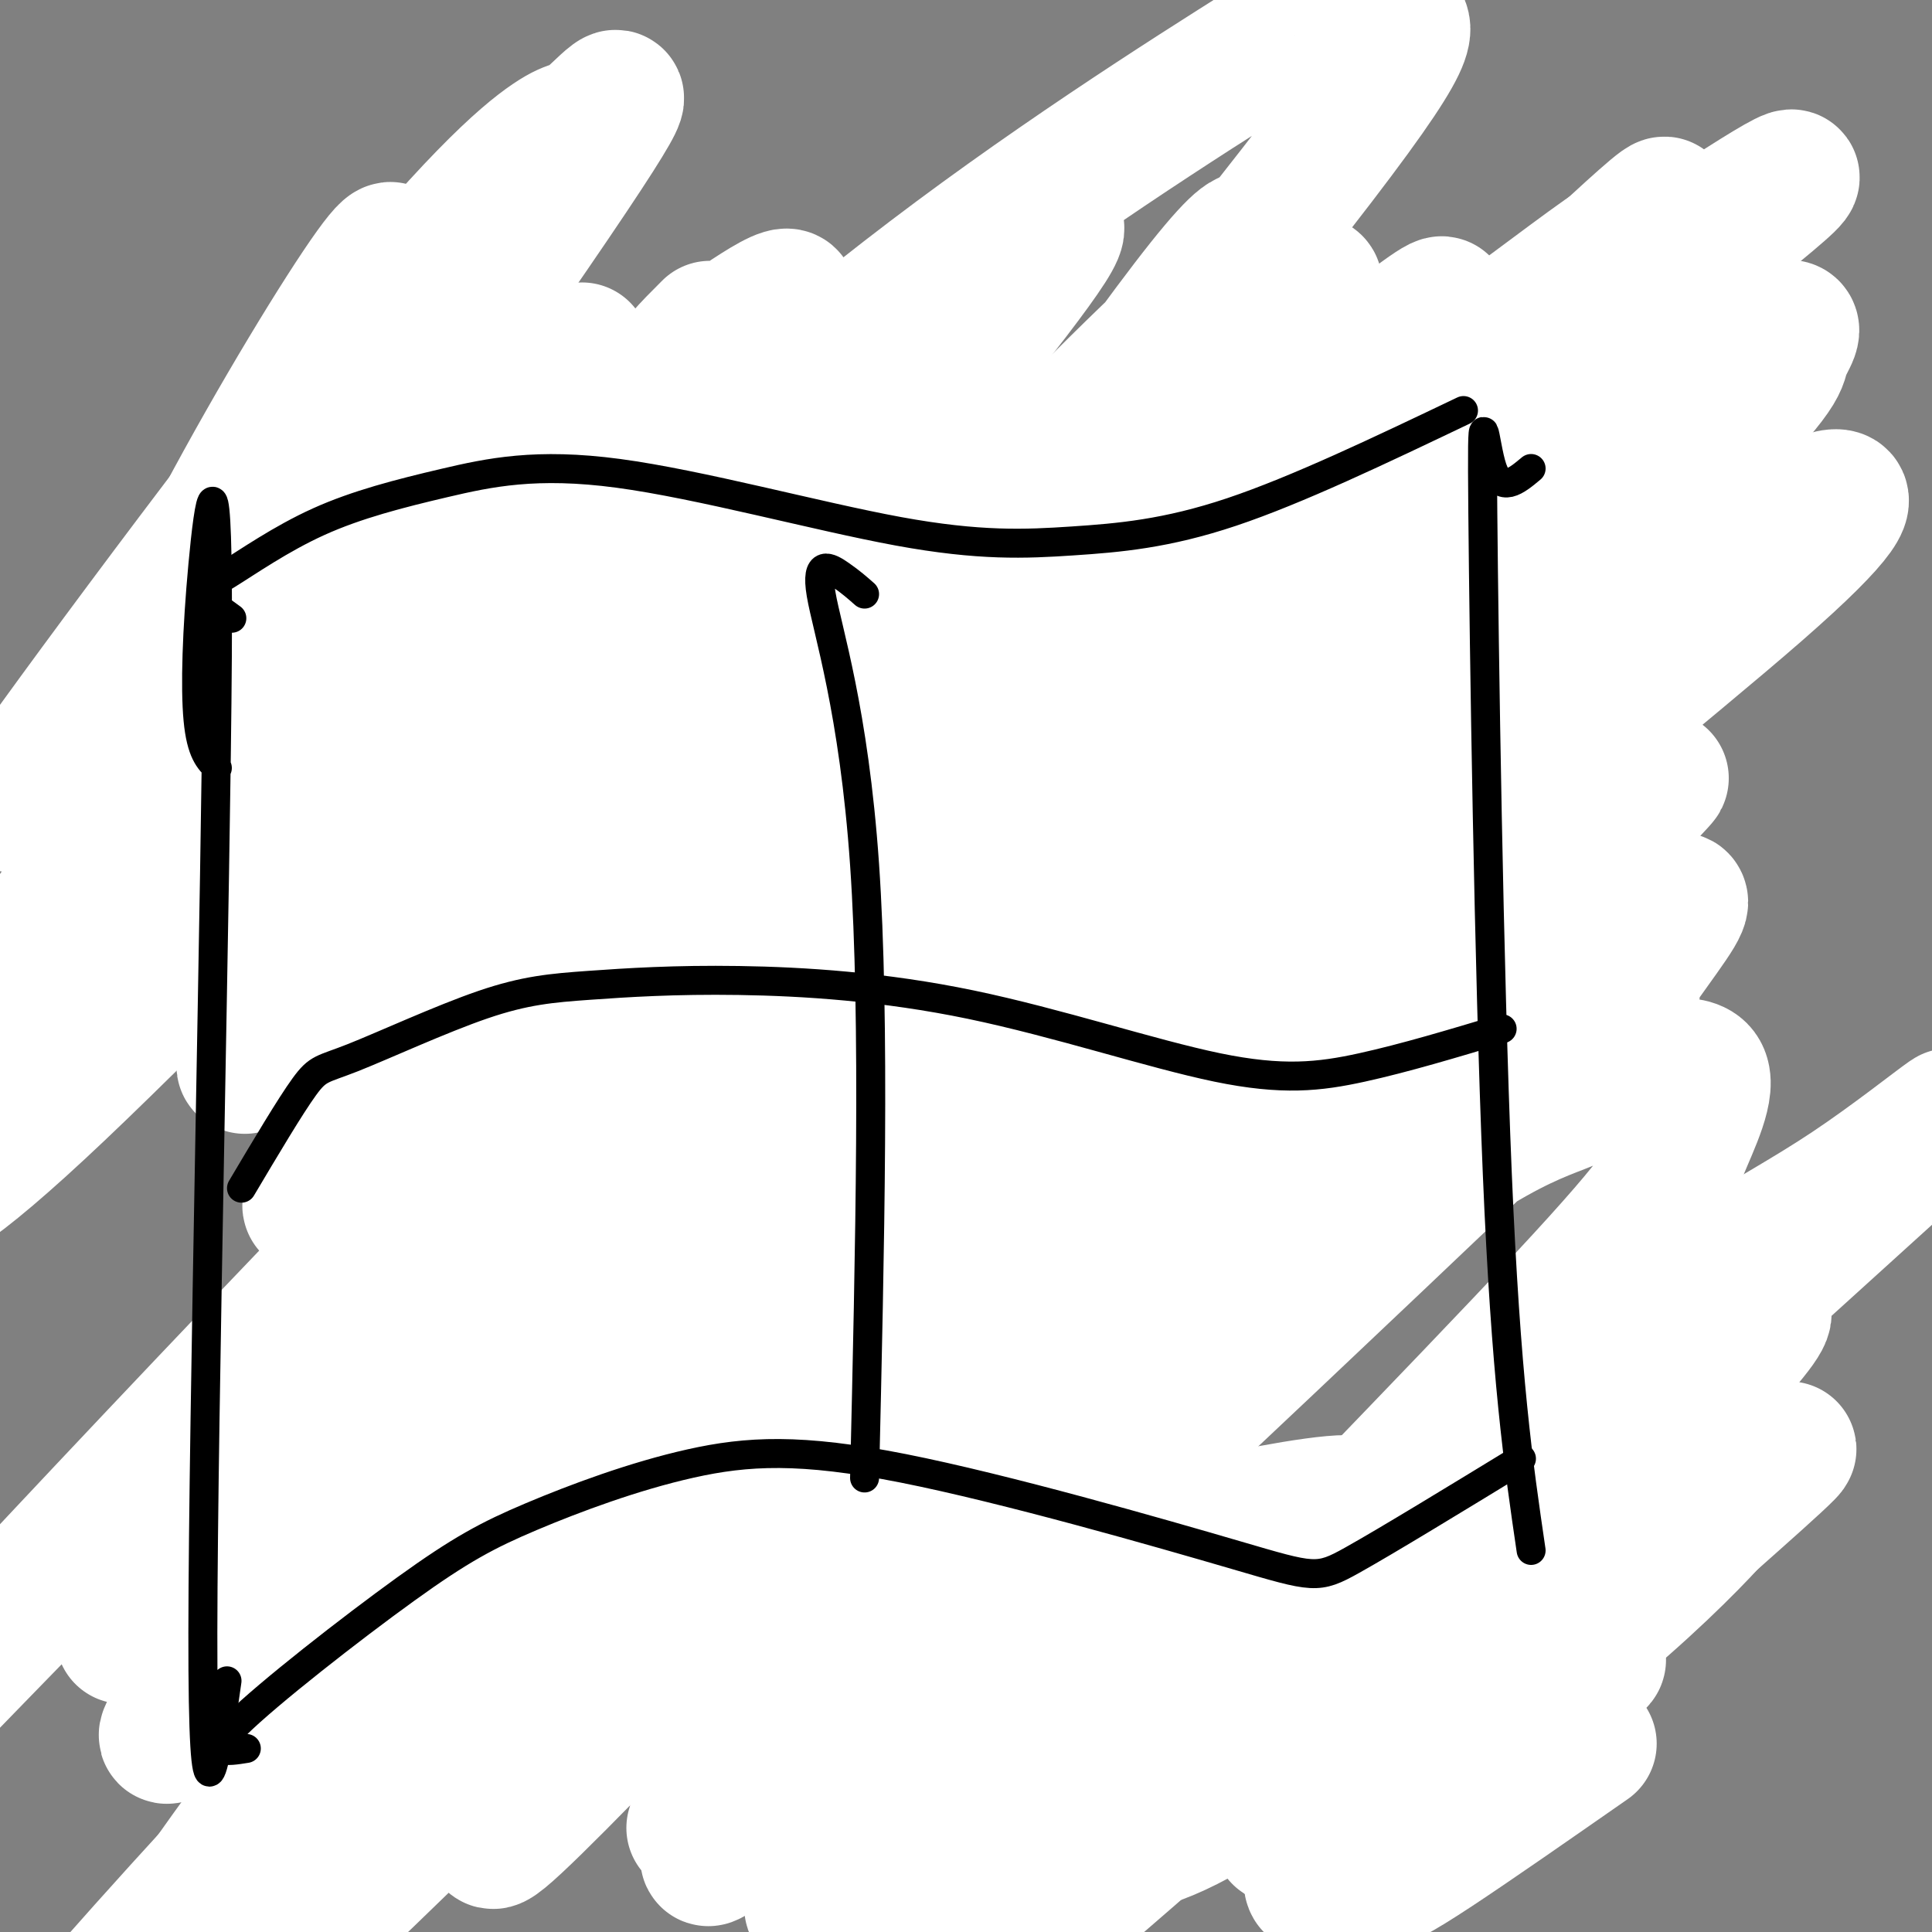 <svg viewBox='0 0 400 400' version='1.1' xmlns='http://www.w3.org/2000/svg' xmlns:xlink='http://www.w3.org/1999/xlink'><rect x="0" y="0" width="400" height="400" fill="#808080" stroke="none"/><g fill='none' stroke='#000000' stroke-width='6' stroke-linecap='round' stroke-linejoin='round'><path d='M85,91c-0.744,-3.577 -1.488,-7.155 -7,-6c-5.512,1.155 -15.792,7.042 33,7c48.792,-0.042 156.655,-6.012 204,-7c47.345,-0.988 34.173,3.006 21,7'/><path d='M54,119c0.000,0.000 -2.000,-10.000 -2,-10'/><path d='M63,87c-3.556,-0.933 -7.111,-1.867 -6,19c1.111,20.867 6.889,63.533 6,112c-0.889,48.467 -8.444,102.733 -16,157'/><path d='M46,382c3.230,1.112 6.459,2.223 20,0c13.541,-2.223 37.392,-7.781 53,-11c15.608,-3.219 22.971,-4.097 55,-6c32.029,-1.903 88.722,-4.829 119,-8c30.278,-3.171 34.139,-6.585 38,-10'/><path d='M348,85c-0.211,-2.707 -0.421,-5.413 -3,0c-2.579,5.413 -7.526,18.946 -9,46c-1.474,27.054 0.526,67.630 0,101c-0.526,33.370 -3.579,59.534 -7,82c-3.421,22.466 -7.211,41.233 -11,60'/><path d='M198,100c-0.733,-20.800 -1.467,-41.600 -3,-5c-1.533,36.600 -3.867,130.600 -4,185c-0.133,54.400 1.933,69.200 4,84'/><path d='M195,364c0.578,14.756 0.022,9.644 0,7c-0.022,-2.644 0.489,-2.822 1,-3'/><path d='M229,234c-5.000,-0.833 -10.000,-1.667 -7,-2c3.000,-0.333 14.000,-0.167 25,0'/><path d='M142,231c-3.667,0.250 -7.333,0.500 -3,0c4.333,-0.500 16.667,-1.750 29,-3'/></g>
<g fill='none' stroke='#d5a6bd' stroke-width='6' stroke-linecap='round' stroke-linejoin='round'><path d='M129,110c8.191,-11.886 16.381,-23.773 7,-10c-9.381,13.773 -36.335,53.204 -47,70c-10.665,16.796 -5.041,10.956 -3,10c2.041,-0.956 0.500,2.973 3,1c2.500,-1.973 9.041,-9.848 15,-14c5.959,-4.152 11.335,-4.579 13,-3c1.665,1.579 -0.381,5.166 -5,10c-4.619,4.834 -11.809,10.917 -19,17'/><path d='M93,191c-7.394,8.284 -16.380,20.494 -17,24c-0.620,3.506 7.127,-1.693 12,-4c4.873,-2.307 6.871,-1.723 1,5c-5.871,6.723 -19.612,19.583 -22,23c-2.388,3.417 6.576,-2.610 13,-4c6.424,-1.390 10.306,1.857 13,4c2.694,2.143 4.198,3.184 2,7c-2.198,3.816 -8.099,10.408 -14,17'/><path d='M84,252c-2.379,-0.571 -4.757,-1.141 -7,0c-2.243,1.141 -4.349,3.994 -3,6c1.349,2.006 6.155,3.167 15,10c8.845,6.833 21.729,19.339 31,31c9.271,11.661 14.928,22.476 19,33c4.072,10.524 6.558,20.756 5,28c-1.558,7.244 -7.159,11.498 -10,12c-2.841,0.502 -2.920,-2.749 -3,-6'/><path d='M65,111c0.000,0.000 -1.000,-4.000 -1,-4'/><path d='M68,97c-1.327,-0.119 -2.655,-0.238 -4,0c-1.345,0.238 -2.708,0.833 -4,12c-1.292,11.167 -2.512,32.905 -2,39c0.512,6.095 2.756,-3.452 5,-13'/><path d='M65,99c0.353,-2.917 0.706,-5.835 -2,-2c-2.706,3.835 -8.471,14.422 -2,12c6.471,-2.422 25.177,-17.851 24,-15c-1.177,2.851 -22.236,23.984 -25,26c-2.764,2.016 12.768,-15.084 25,-27c12.232,-11.916 21.165,-18.648 11,-4c-10.165,14.648 -39.429,50.674 -39,53c0.429,2.326 30.551,-29.050 42,-40c11.449,-10.950 4.224,-1.475 -3,8'/><path d='M96,110c-9.922,16.390 -33.229,53.365 -25,43c8.229,-10.365 47.992,-68.069 45,-60c-2.992,8.069 -48.741,81.913 -53,92c-4.259,10.087 32.972,-43.582 49,-65c16.028,-21.418 10.853,-10.586 14,-13c3.147,-2.414 14.617,-18.073 1,3c-13.617,21.073 -52.319,78.878 -63,96c-10.681,17.122 6.660,-6.439 24,-30'/><path d='M88,176c9.385,-11.388 20.846,-24.858 27,-31c6.154,-6.142 7.000,-4.957 -5,14c-12.000,18.957 -36.848,55.685 -46,71c-9.152,15.315 -2.610,9.216 2,5c4.610,-4.216 7.287,-6.548 11,-10c3.713,-3.452 8.461,-8.024 5,1c-3.461,9.024 -15.131,31.642 -17,39c-1.869,7.358 6.064,-0.546 10,-4c3.936,-3.454 3.875,-2.459 0,4c-3.875,6.459 -11.564,18.381 -14,20c-2.436,1.619 0.383,-7.064 4,-13c3.617,-5.936 8.034,-9.125 10,-8c1.966,1.125 1.483,6.562 1,12'/><path d='M76,276c-4.418,12.163 -15.964,36.572 -15,38c0.964,1.428 14.436,-20.124 21,-29c6.564,-8.876 6.218,-5.076 10,-9c3.782,-3.924 11.692,-15.573 2,3c-9.692,18.573 -36.987,67.367 -39,72c-2.013,4.633 21.257,-34.894 32,-51c10.743,-16.106 8.959,-8.791 12,-11c3.041,-2.209 10.908,-13.943 1,5c-9.908,18.943 -37.591,68.561 -40,75c-2.409,6.439 20.454,-30.303 33,-48c12.546,-17.697 14.773,-16.348 17,-15'/><path d='M110,306c2.555,-1.749 0.444,1.378 3,-1c2.556,-2.378 9.780,-10.261 1,5c-8.780,15.261 -33.565,53.667 -38,60c-4.435,6.333 11.481,-19.408 21,-32c9.519,-12.592 12.640,-12.035 17,-14c4.360,-1.965 9.960,-6.453 4,6c-5.960,12.453 -23.478,41.848 -25,47c-1.522,5.152 12.953,-13.939 22,-23c9.047,-9.061 12.667,-8.093 15,-8c2.333,0.093 3.381,-0.688 3,2c-0.381,2.688 -2.190,8.844 -4,15'/><path d='M331,95c2.583,-4.417 5.167,-8.833 3,-10c-2.167,-1.167 -9.083,0.917 -16,3'/><path d='M266,95c-2.748,-1.609 -5.496,-3.217 -6,-5c-0.504,-1.783 1.237,-3.740 7,-3c5.763,0.740 15.549,4.176 19,7c3.451,2.824 0.569,5.036 -8,8c-8.569,2.964 -22.824,6.681 -32,10c-9.176,3.319 -13.274,6.242 -4,6c9.274,-0.242 31.919,-3.648 43,-4c11.081,-0.352 10.599,2.349 2,5c-8.599,2.651 -25.315,5.252 -31,8c-5.685,2.748 -0.339,5.642 7,9c7.339,3.358 16.669,7.179 26,11'/></g>
<g fill='none' stroke='#ffffff' stroke-width='28' stroke-linecap='round' stroke-linejoin='round'><path d='M255,64c4.655,-12.437 9.309,-24.875 -9,-1c-18.309,23.875 -59.582,84.062 -67,95c-7.418,10.938 19.020,-27.373 39,-52c19.980,-24.627 33.503,-35.570 41,-41c7.497,-5.430 8.968,-5.348 11,-6c2.032,-0.652 4.626,-2.038 -2,8c-6.626,10.038 -22.471,31.501 -40,52c-17.529,20.499 -36.740,40.033 -48,51c-11.260,10.967 -14.568,13.366 -18,15c-3.432,1.634 -6.988,2.504 -10,3c-3.012,0.496 -5.478,0.619 -1,-8c4.478,-8.619 15.901,-25.980 29,-43c13.099,-17.020 27.873,-33.698 45,-51c17.127,-17.302 36.608,-35.229 26,-23c-10.608,12.229 -51.304,54.615 -92,97'/><path d='M159,160c-24.635,25.124 -40.222,39.433 -47,46c-6.778,6.567 -4.747,5.391 -6,5c-1.253,-0.391 -5.789,0.005 -8,0c-2.211,-0.005 -2.097,-0.409 0,-6c2.097,-5.591 6.178,-16.369 27,-44c20.822,-27.631 58.384,-72.115 72,-90c13.616,-17.885 3.285,-9.170 -27,27c-30.285,36.170 -80.525,99.795 -94,115c-13.475,15.205 9.815,-18.008 24,-39c14.185,-20.992 19.266,-29.761 48,-60c28.734,-30.239 81.121,-81.949 69,-63c-12.121,18.949 -88.749,108.557 -119,144c-30.251,35.443 -14.126,16.722 2,-2'/><path d='M100,193c9.625,-13.354 32.687,-45.739 46,-63c13.313,-17.261 16.877,-19.399 21,-22c4.123,-2.601 8.806,-5.666 10,-4c1.194,1.666 -1.102,8.064 -1,11c0.102,2.936 2.602,2.409 -15,23c-17.602,20.591 -55.306,62.301 -77,88c-21.694,25.699 -27.377,35.389 -8,4c19.377,-31.389 63.813,-103.856 64,-111c0.187,-7.144 -43.875,51.036 -64,76c-20.125,24.964 -16.312,16.712 -19,19c-2.688,2.288 -11.878,15.116 -2,-2c9.878,-17.116 38.822,-64.176 60,-94c21.178,-29.824 34.589,-42.412 48,-55'/><path d='M163,63c3.111,-6.111 -13.111,6.111 -19,10c-5.889,3.889 -1.444,-0.556 3,-5'/><path d='M114,136c-0.129,-0.597 -0.258,-1.195 -6,-1c-5.742,0.195 -17.098,1.182 -11,-17c6.098,-18.182 29.648,-55.535 22,-43c-7.648,12.535 -46.496,74.956 -64,102c-17.504,27.044 -13.665,18.710 -14,17c-0.335,-1.710 -4.846,3.203 -7,3c-2.154,-0.203 -1.952,-5.523 -2,-10c-0.048,-4.477 -0.346,-8.111 11,-30c11.346,-21.889 34.335,-62.035 44,-77c9.665,-14.965 6.006,-4.750 2,5c-4.006,9.750 -8.358,19.036 -18,34c-9.642,14.964 -24.574,35.605 -34,46c-9.426,10.395 -13.344,10.543 -16,10c-2.656,-0.543 -4.049,-1.778 0,-13c4.049,-11.222 13.539,-32.431 25,-54c11.461,-21.569 24.893,-43.499 31,-52c6.107,-8.501 4.888,-3.572 -1,7c-5.888,10.572 -16.444,26.786 -27,43'/><path d='M49,106c-18.121,25.096 -49.925,66.336 -46,60c3.925,-6.336 43.578,-60.248 69,-92c25.422,-31.752 36.612,-41.346 42,-45c5.388,-3.654 4.973,-1.370 9,-5c4.027,-3.630 12.495,-13.175 -13,24c-25.495,37.175 -84.954,121.069 -111,159c-26.046,37.931 -18.679,29.901 -17,30c1.679,0.099 -2.331,8.329 -1,11c1.331,2.671 8.001,-0.218 31,-22c22.999,-21.782 62.325,-62.457 96,-95c33.675,-32.543 61.698,-56.955 90,-78c28.302,-21.045 56.883,-38.723 70,-47c13.117,-8.277 10.772,-7.151 12,-6c1.228,1.151 6.030,2.329 9,4c2.970,1.671 4.107,3.834 -26,42c-30.107,38.166 -91.459,112.333 -129,160c-37.541,47.667 -51.270,68.833 -65,90'/><path d='M69,296c-17.660,23.776 -29.309,38.217 -18,26c11.309,-12.217 45.578,-51.092 85,-91c39.422,-39.908 83.999,-80.849 117,-109c33.001,-28.151 54.428,-43.512 77,-59c22.572,-15.488 46.289,-31.103 40,-25c-6.289,6.103 -42.584,33.924 -77,62c-34.416,28.076 -66.954,56.407 -108,96c-41.046,39.593 -90.601,90.450 -116,118c-25.399,27.550 -26.644,31.795 -31,39c-4.356,7.205 -11.825,17.370 28,-26c39.825,-43.370 126.943,-140.274 174,-191c47.057,-50.726 54.054,-55.272 66,-64c11.946,-8.728 28.842,-21.636 29,-21c0.158,0.636 -16.421,14.818 -33,29'/><path d='M302,80c-40.362,35.154 -124.767,108.540 -185,166c-60.233,57.460 -96.293,98.994 -91,92c5.293,-6.994 51.941,-62.515 110,-121c58.059,-58.485 127.530,-119.932 152,-143c24.470,-23.068 3.938,-7.756 -34,24c-37.938,31.756 -93.282,79.955 -155,140c-61.718,60.045 -129.809,131.935 -122,123c7.809,-8.935 91.517,-98.696 142,-149c50.483,-50.304 67.742,-61.152 85,-72'/><path d='M204,140c20.897,-18.547 30.640,-28.913 5,-2c-25.640,26.913 -86.664,91.106 -119,127c-32.336,35.894 -35.985,43.489 -45,56c-9.015,12.511 -23.395,29.936 19,-11c42.395,-40.936 141.566,-140.235 191,-188c49.434,-47.765 49.130,-43.997 64,-57c14.870,-13.003 44.913,-42.779 8,-2c-36.913,40.779 -140.784,152.111 -187,202c-46.216,49.889 -34.779,38.335 -47,56c-12.221,17.665 -48.100,64.549 -57,79c-8.900,14.451 9.181,-3.533 36,-34c26.819,-30.467 62.377,-73.419 93,-108c30.623,-34.581 56.312,-60.790 82,-87'/><path d='M247,171c30.918,-29.931 67.213,-61.260 92,-82c24.787,-20.740 38.067,-30.893 -9,15c-47.067,45.893 -154.481,147.832 -227,222c-72.519,74.168 -110.144,120.567 -87,95c23.144,-25.567 107.058,-123.099 149,-171c41.942,-47.901 41.912,-46.172 61,-64c19.088,-17.828 57.295,-55.213 80,-76c22.705,-20.787 29.909,-24.975 39,-30c9.091,-5.025 20.069,-10.888 24,-12c3.931,-1.112 0.817,2.527 0,5c-0.817,2.473 0.665,3.781 -23,27c-23.665,23.219 -72.476,68.348 -123,120c-50.524,51.652 -102.762,109.826 -155,168'/><path d='M68,388c-7.652,4.554 50.718,-68.060 84,-108c33.282,-39.940 41.474,-47.206 56,-61c14.526,-13.794 35.384,-34.116 59,-55c23.616,-20.884 49.989,-42.331 67,-55c17.011,-12.669 24.661,-16.559 24,-13c-0.661,3.559 -9.634,14.566 -3,10c6.634,-4.566 28.876,-24.706 -28,33c-56.876,57.706 -192.870,193.259 -243,242c-50.130,48.741 -14.397,10.672 9,-16c23.397,-26.672 34.457,-41.946 55,-65c20.543,-23.054 50.567,-53.889 81,-82c30.433,-28.111 61.274,-53.497 82,-70c20.726,-16.503 31.335,-24.124 42,-31c10.665,-6.876 21.384,-13.008 26,-14c4.616,-0.992 3.127,3.156 -15,19c-18.127,15.844 -52.894,43.384 -87,74c-34.106,30.616 -67.553,64.308 -101,98'/><path d='M176,294c-36.132,38.913 -75.961,87.195 -65,74c10.961,-13.195 72.713,-87.868 111,-131c38.287,-43.132 53.108,-54.723 71,-68c17.892,-13.277 38.855,-28.240 47,-33c8.145,-4.760 3.473,0.682 0,6c-3.473,5.318 -5.748,10.511 -22,26c-16.252,15.489 -46.481,41.273 -93,88c-46.519,46.727 -109.328,114.397 -121,124c-11.672,9.603 27.794,-38.859 50,-66c22.206,-27.141 27.152,-32.960 46,-51c18.848,-18.040 51.599,-48.302 76,-68c24.401,-19.698 40.453,-28.831 50,-34c9.547,-5.169 12.590,-6.375 13,-4c0.410,2.375 -1.813,8.332 1,7c2.813,-1.332 10.661,-9.952 -9,11c-19.661,20.952 -66.830,71.476 -114,122'/><path d='M217,297c-38.380,42.130 -77.331,86.456 -73,81c4.331,-5.456 51.944,-60.694 78,-90c26.056,-29.306 30.556,-32.679 47,-46c16.444,-13.321 44.832,-36.588 59,-47c14.168,-10.412 14.115,-7.968 16,-8c1.885,-0.032 5.707,-2.538 3,2c-2.707,4.538 -11.942,16.122 -11,17c0.942,0.878 12.063,-8.948 -32,33c-44.063,41.948 -143.309,135.671 -156,145c-12.691,9.329 61.174,-65.736 106,-106c44.826,-40.264 60.612,-45.727 69,-49c8.388,-3.273 9.379,-4.356 14,-6c4.621,-1.644 12.871,-3.849 15,-1c2.129,2.849 -1.862,10.753 -4,16c-2.138,5.247 -2.422,7.836 -24,31c-21.578,23.164 -64.451,66.904 -86,90c-21.549,23.096 -21.775,25.548 -22,28'/><path d='M216,387c15.600,-14.682 65.599,-65.387 99,-94c33.401,-28.613 50.203,-35.133 68,-47c17.797,-11.867 36.588,-29.082 -1,5c-37.588,34.082 -131.557,119.459 -162,145c-30.443,25.541 2.639,-8.756 22,-29c19.361,-20.244 25.000,-26.435 35,-36c10.000,-9.565 24.362,-22.505 39,-33c14.638,-10.495 29.551,-18.546 34,-20c4.449,-1.454 -1.565,3.691 4,0c5.565,-3.691 22.708,-16.216 -1,9c-23.708,25.216 -88.268,88.174 -88,93c0.268,4.826 65.362,-48.478 91,-69c25.638,-20.522 11.819,-8.261 -2,4'/><path d='M354,315c-4.274,4.702 -13.958,14.456 -27,25c-13.042,10.544 -29.441,21.879 -40,29c-10.559,7.121 -15.278,10.030 -7,3c8.278,-7.030 29.553,-23.997 38,-32c8.447,-8.003 4.068,-7.042 1,-8c-3.068,-0.958 -4.823,-3.835 -22,9c-17.177,12.835 -49.775,41.383 -66,41c-16.225,-0.383 -16.078,-29.695 -19,-42c-2.922,-12.305 -8.913,-7.601 -13,-6c-4.087,1.601 -6.271,0.099 -8,1c-1.729,0.901 -3.004,4.204 6,4c9.004,-0.204 28.287,-3.915 44,-9c15.713,-5.085 27.857,-11.542 40,-18'/><path d='M281,312c1.178,-2.392 -15.878,0.627 -27,3c-11.122,2.373 -16.310,4.099 -27,9c-10.690,4.901 -26.882,12.975 -40,22c-13.118,9.025 -23.163,19.000 -26,23c-2.837,4.000 1.533,2.025 0,3c-1.533,0.975 -8.969,4.898 6,0c14.969,-4.898 52.343,-18.618 70,-26c17.657,-7.382 15.597,-8.425 14,-10c-1.597,-1.575 -2.729,-3.681 -3,-5c-0.271,-1.319 0.321,-1.850 -6,0c-6.321,1.850 -19.555,6.082 -34,15c-14.445,8.918 -30.102,22.522 -38,30c-7.898,7.478 -8.038,8.829 -4,10c4.038,1.171 12.252,2.162 9,5c-3.252,2.838 -17.971,7.523 9,-1c26.971,-8.523 95.631,-30.254 126,-40c30.369,-9.746 22.445,-7.509 9,1c-13.445,8.509 -32.413,23.288 -41,31c-8.587,7.712 -6.794,8.356 -5,9'/><path d='M273,391c0.750,1.607 5.125,1.125 9,0c3.875,-1.125 7.250,-2.893 15,-8c7.750,-5.107 19.875,-13.554 32,-22'/></g>
<g fill='none' stroke='#000000' stroke-width='6' stroke-linecap='round' stroke-linejoin='round'><path d='M48,128c-2.688,-1.940 -5.376,-3.880 -6,-5c-0.624,-1.120 0.814,-1.420 5,-4c4.186,-2.580 11.118,-7.439 19,-11c7.882,-3.561 16.712,-5.822 26,-8c9.288,-2.178 19.033,-4.271 36,-2c16.967,2.271 41.156,8.908 58,12c16.844,3.092 26.343,2.640 36,2c9.657,-0.640 19.474,-1.469 33,-6c13.526,-4.531 30.763,-12.766 48,-21'/><path d='M45,159c-1.681,-1.622 -3.362,-3.244 -4,-10c-0.638,-6.756 -0.233,-18.646 1,-32c1.233,-13.354 3.293,-28.172 3,19c-0.293,47.172 -2.941,156.335 -3,202c-0.059,45.665 2.470,27.833 5,10'/><path d='M51,362c-4.230,0.684 -8.460,1.369 -2,-5c6.460,-6.369 23.611,-19.791 35,-28c11.389,-8.209 17.017,-11.204 26,-15c8.983,-3.796 21.321,-8.393 33,-11c11.679,-2.607 22.697,-3.225 44,1c21.303,4.225 52.889,13.291 69,18c16.111,4.709 16.746,5.060 24,1c7.254,-4.060 21.127,-12.530 35,-21'/><path d='M317,97c-3.107,2.595 -6.214,5.190 -8,0c-1.786,-5.190 -2.250,-18.167 -2,9c0.250,27.167 1.214,94.476 3,137c1.786,42.524 4.393,60.262 7,78'/><path d='M179,123c-1.393,-1.232 -2.786,-2.464 -5,-4c-2.214,-1.536 -5.250,-3.375 -4,4c1.250,7.375 6.786,23.964 9,56c2.214,32.036 1.107,79.518 0,127'/><path d='M50,246c5.049,-8.501 10.098,-17.001 13,-21c2.902,-3.999 3.658,-3.496 10,-6c6.342,-2.504 18.271,-8.014 27,-11c8.729,-2.986 14.258,-3.446 22,-4c7.742,-0.554 17.696,-1.201 31,-1c13.304,0.201 29.958,1.250 48,5c18.042,3.750 37.473,10.202 51,13c13.527,2.798 21.151,1.942 30,0c8.849,-1.942 18.925,-4.971 29,-8'/></g>
</svg>